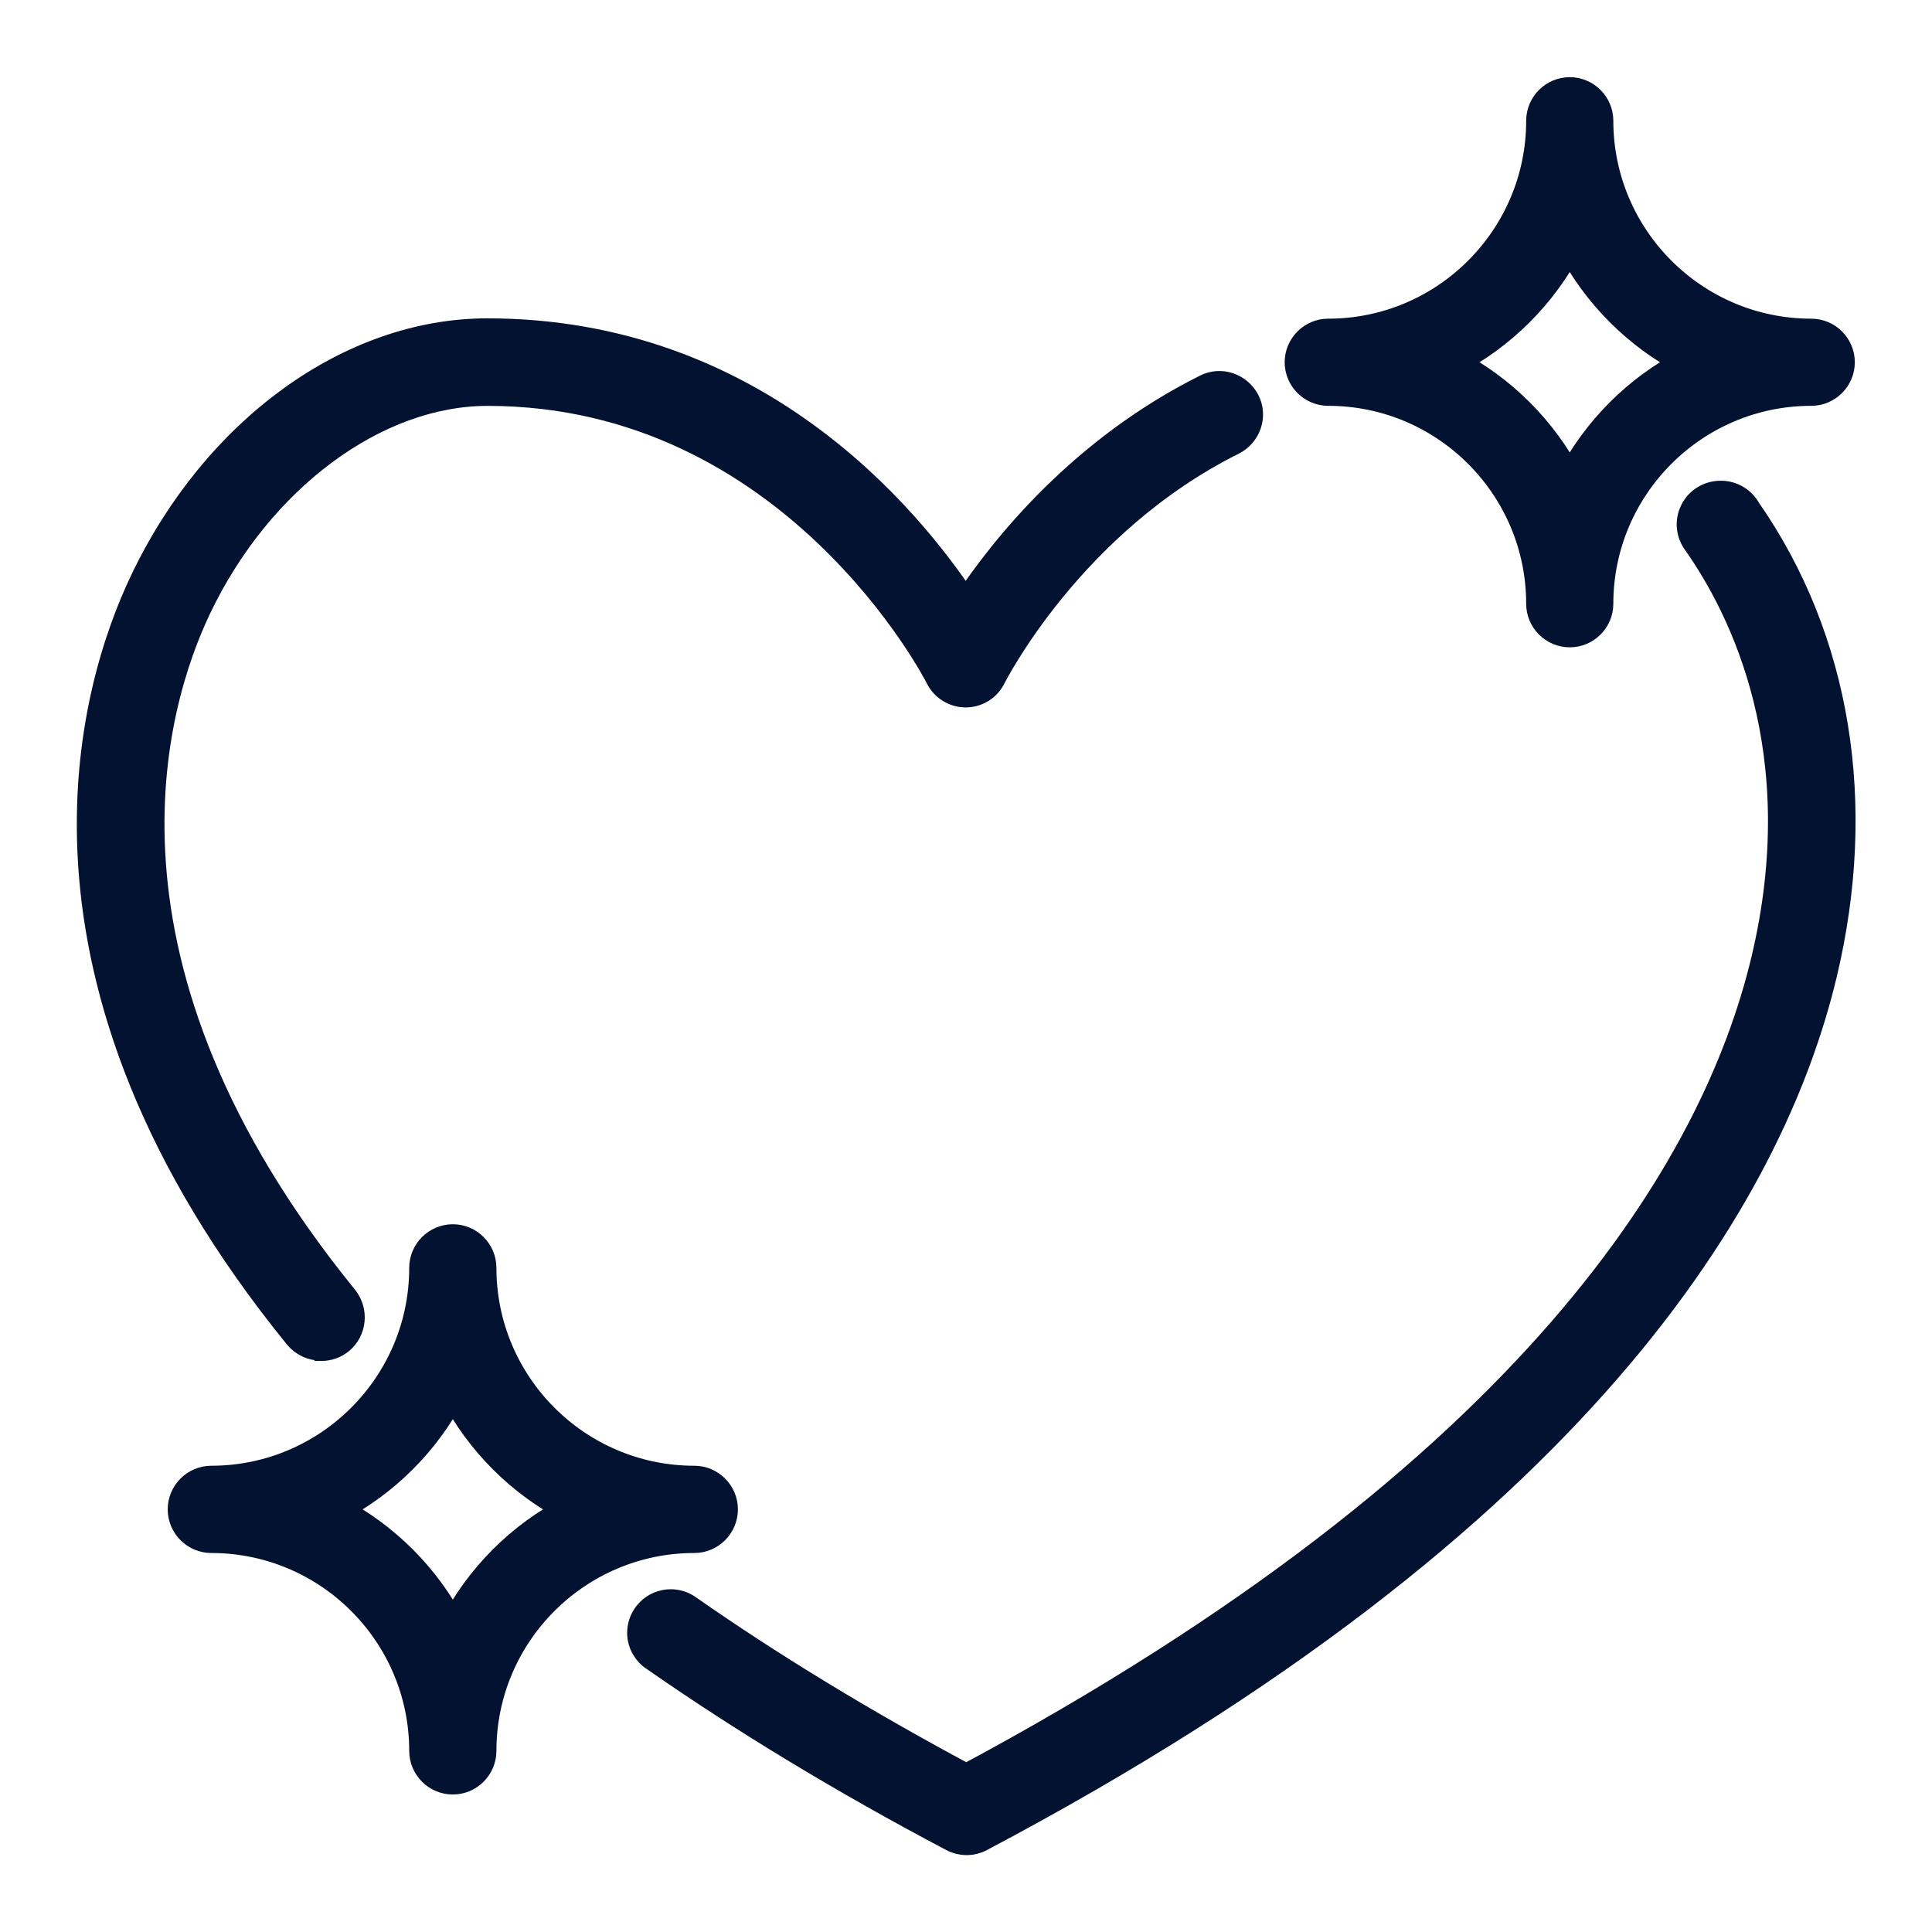 <svg width="36" height="36" viewBox="0 0 36 36" fill="none" xmlns="http://www.w3.org/2000/svg">
<path d="M32.057 9.208C31.826 9.208 31.618 9.349 31.534 9.562C31.46 9.742 31.488 9.945 31.601 10.102C32.478 11.346 33.806 14.006 32.878 17.893C31.967 21.707 28.637 27.427 18.005 33.12C16.115 32.108 14.372 31.05 12.819 29.964C12.723 29.897 12.611 29.863 12.498 29.863C12.189 29.863 11.936 30.116 11.936 30.426C11.936 30.622 12.043 30.802 12.2 30.898C13.854 32.051 15.722 33.182 17.747 34.251C17.831 34.296 17.921 34.318 18.011 34.318C18.101 34.318 18.191 34.296 18.275 34.251C29.492 28.322 33.007 22.224 33.98 18.152C34.74 14.974 34.239 11.908 32.563 9.501C32.467 9.326 32.282 9.208 32.068 9.208H32.057Z" fill="#031230" stroke="#031230" stroke-width="0.5"/>
<path d="M5.985 25.11C6.109 25.11 6.233 25.071 6.34 24.986C6.581 24.789 6.615 24.435 6.424 24.193C1.378 17.989 2.83 13.123 3.69 11.323C4.832 8.927 6.998 7.313 9.085 7.313C14.783 7.313 17.471 12.572 17.494 12.623C17.59 12.814 17.786 12.932 17.994 12.932C18.208 12.932 18.405 12.808 18.495 12.617C18.512 12.589 19.946 9.737 22.973 8.229C23.248 8.089 23.366 7.751 23.226 7.476C23.085 7.2 22.748 7.082 22.472 7.223C20.16 8.376 18.698 10.198 17.994 11.267C16.909 9.619 14.057 6.182 9.079 6.182C6.531 6.182 4.011 8.004 2.666 10.834C1.716 12.831 0.096 18.197 5.541 24.896C5.653 25.031 5.816 25.104 5.98 25.104L5.985 25.11Z" fill="#031230" stroke="#031230" stroke-width="0.5"/>
<path d="M13.5 28.125C13.5 27.816 13.247 27.562 12.938 27.562C10.766 27.562 9 25.796 9 23.625C9 23.316 8.747 23.062 8.438 23.062C8.128 23.062 7.875 23.316 7.875 23.625C7.875 25.796 6.109 27.562 3.938 27.562C3.628 27.562 3.375 27.816 3.375 28.125C3.375 28.434 3.628 28.688 3.938 28.688C6.109 28.688 7.875 30.454 7.875 32.625C7.875 32.934 8.128 33.188 8.438 33.188C8.747 33.188 9 32.934 9 32.625C9 30.454 10.766 28.688 12.938 28.688C13.247 28.688 13.5 28.434 13.5 28.125ZM8.438 30.308C7.954 29.374 7.189 28.609 6.255 28.125C7.189 27.641 7.954 26.876 8.438 25.942C8.921 26.876 9.686 27.641 10.62 28.125C9.686 28.609 8.921 29.374 8.438 30.308Z" fill="#031230" stroke="#031230" stroke-width="0.5"/>
<path d="M24.75 7.312C26.921 7.312 28.688 9.079 28.688 11.25C28.688 11.559 28.941 11.812 29.25 11.812C29.559 11.812 29.812 11.559 29.812 11.25C29.812 9.079 31.579 7.312 33.75 7.312C34.059 7.312 34.312 7.059 34.312 6.75C34.312 6.441 34.059 6.188 33.75 6.188C31.579 6.188 29.812 4.421 29.812 2.25C29.812 1.941 29.559 1.688 29.25 1.688C28.941 1.688 28.688 1.941 28.688 2.25C28.688 4.421 26.921 6.188 24.75 6.188C24.441 6.188 24.188 6.441 24.188 6.75C24.188 7.059 24.441 7.312 24.75 7.312ZM29.25 4.567C29.734 5.501 30.499 6.266 31.433 6.75C30.499 7.234 29.734 7.999 29.25 8.932C28.766 7.999 28.001 7.234 27.067 6.75C28.001 6.266 28.766 5.501 29.25 4.567Z" fill="#031230" stroke="#031230" stroke-width="0.5"/>
</svg>
